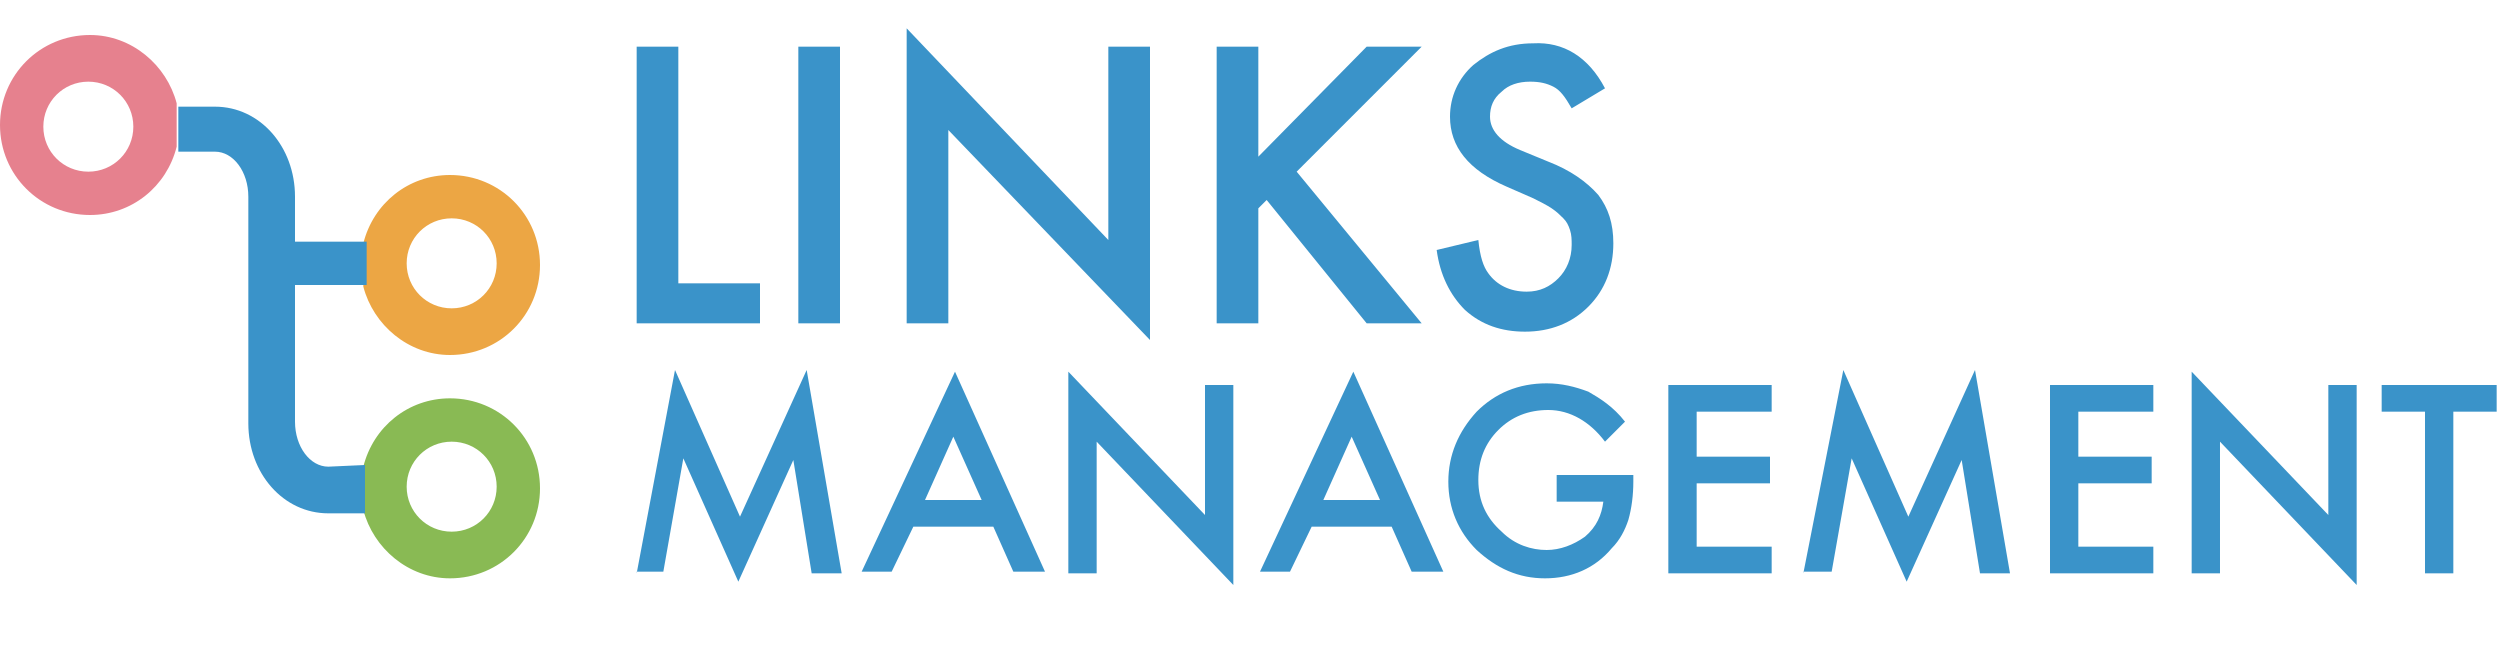 <svg id="Layer_1" xmlns="http://www.w3.org/2000/svg" viewBox="0 0 150 38.7">
  <style>
    .st0{enable-background:new}.st1{fill:#3a93c9}
  </style>
  <g id="Page-1">
    <g id="Logo_LM" transform="translate(0 -5)">
      <g class="st0" id="Links">
        <path class="st1" d="M3.7 7.8V22h4.9v2.4H1.2V7.8h2.5zM13.4 7.8v16.6h-2.5V7.8h2.5zM17.4 24.4V6.7l12.1 12.7V7.8H32v17.6L19.9 12.8v11.6h-2.5zM38.5 14.4L45 7.8h3.3l-7.5 7.5 7.5 9.1H45L39 17l-.5.5v6.9H36V7.8h2.5v6.6zM59.3 10.3l-2 1.2c-.4-.7-.7-1.1-1.1-1.3-.4-.2-.8-.3-1.4-.3-.7 0-1.3.2-1.7.6-.5.4-.7.9-.7 1.5 0 .8.6 1.5 1.8 2l1.7.7c1.3.5 2.3 1.2 3 2 .6.8.9 1.7.9 2.9 0 1.5-.5 2.8-1.5 3.8s-2.3 1.5-3.8 1.5c-1.4 0-2.6-.4-3.6-1.3-.9-.9-1.5-2.1-1.7-3.6l2.5-.6c.1 1 .3 1.6.6 2 .5.7 1.3 1.1 2.3 1.1.8 0 1.4-.3 1.9-.8s.8-1.2.8-2c0-.3 0-.6-.1-.9-.1-.3-.2-.5-.4-.7-.2-.2-.4-.4-.7-.6-.3-.2-.7-.4-1.1-.6l-1.6-.7c-2.3-1-3.4-2.4-3.4-4.2 0-1.2.5-2.3 1.4-3.1 1-.8 2.1-1.3 3.6-1.3 1.8-.1 3.3.8 4.3 2.7z" transform="translate(37)"/>
      </g>
      <g class="st0" id="Management">
        <path class="st1" d="M.2 17.4L2.5 5.2 6.4 14l4-8.8 2.1 12.2h-1.8l-1.1-6.8-3.3 7.3L3 10.5l-1.2 6.8H.2zM21.6 14.6h-4.8l-1.3 2.7h-1.8l5.6-12 5.4 12h-1.9l-1.2-2.7zm-.7-1.6l-1.7-3.8-1.7 3.8h3.4zM26.1 17.4V5.3l8.2 8.6V6.1H36v12l-8.2-8.6v7.9h-1.7zM45.5 14.6h-4.8l-1.3 2.7h-1.8l5.6-12 5.4 12h-1.9l-1.2-2.7zm-.7-1.6l-1.7-3.8-1.7 3.8h3.4zM55.3 11.5H60v.4c0 .8-.1 1.6-.3 2.3-.2.6-.5 1.2-1 1.7-1 1.2-2.4 1.8-4 1.8s-2.9-.6-4.1-1.7c-1.1-1.1-1.7-2.5-1.7-4.1 0-1.6.6-3 1.7-4.2C51.7 6.6 53.1 6 54.8 6c.9 0 1.7.2 2.5.5.7.4 1.5.9 2.2 1.8l-1.2 1.2c-.9-1.2-2.1-1.9-3.4-1.9-1.2 0-2.2.4-3 1.2-.8.8-1.2 1.8-1.2 3 0 1.3.5 2.3 1.4 3.1.8.8 1.8 1.1 2.7 1.1.8 0 1.6-.3 2.3-.8.7-.6 1-1.3 1.1-2.1h-2.8v-1.6zM68.3 7.7h-4.5v2.7h4.4V12h-4.4v3.8h4.5v1.6h-6.2V6.1h6.2v1.6zM70.2 17.4l2.4-12.2 3.9 8.8 4-8.8 2.1 12.2h-1.8l-1.1-6.8-3.3 7.3-3.3-7.4-1.2 6.8h-1.7zM91.2 7.7h-4.5v2.7h4.4V12h-4.4v3.8h4.5v1.6H85V6.1h6.2v1.6zM93.5 17.4V5.3l8.2 8.6V6.1h1.7v12l-8.2-8.6v7.9h-1.7zM109.2 7.7v9.7h-1.7V7.7h-2.6V6.1h6.9v1.6h-2.6z" transform="translate(38 22)"/>
      </g>
      <g id="LM_logo_icon" transform="translate(0 5)">
        <path id="Shape" d="M21.8 30.6c.6 2.3 2.7 4.1 5.2 4.1 3 0 5.4-2.4 5.4-5.4S30 23.9 27 23.9c-2.5 0-4.6 1.7-5.2 4.1v2.6zm5.3-4.1c1.5 0 2.7 1.2 2.7 2.7s-1.2 2.7-2.7 2.7-2.7-1.2-2.7-2.7 1.2-2.7 2.7-2.7z" fill="#89ba54"/>
        <path id="Shape_1_" d="M21.8 17.2c.6 2.3 2.7 4.1 5.2 4.1 3 0 5.4-2.4 5.4-5.4S30 10.5 27 10.5c-2.5 0-4.6 1.7-5.2 4.1v2.6zm5.3-4.1c1.5 0 2.7 1.2 2.7 2.7s-1.2 2.7-2.7 2.7-2.7-1.2-2.7-2.7 1.2-2.7 2.7-2.7z" fill="#eca644"/>
        <path id="Shape_2_" class="st1" d="M21.9 27.9s0 .1 0 0l-2.2.1c-1.1 0-2-1.2-2-2.7v-8.2H22v.1-2.8.1h-4.3v-2.7c0-3-2.1-5.4-4.8-5.4h-2.2v2.7h2.2c1.1 0 2 1.2 2 2.7v13.6c0 3 2.1 5.4 4.8 5.4h2.2v.1-3z"/>
        <path id="Shape_3_" d="M10.6 6.2C10 3.9 7.9 2.1 5.4 2.1 2.4 2.1 0 4.5 0 7.5s2.4 5.4 5.4 5.4c2.5 0 4.6-1.7 5.2-4.1V6.2zm-5.3 4.1c-1.5 0-2.7-1.2-2.7-2.7s1.2-2.7 2.7-2.7S8 6.1 8 7.6s-1.2 2.7-2.7 2.7z" fill="#e6818e"/>
      </g>
    </g>
  </g>
</svg>
